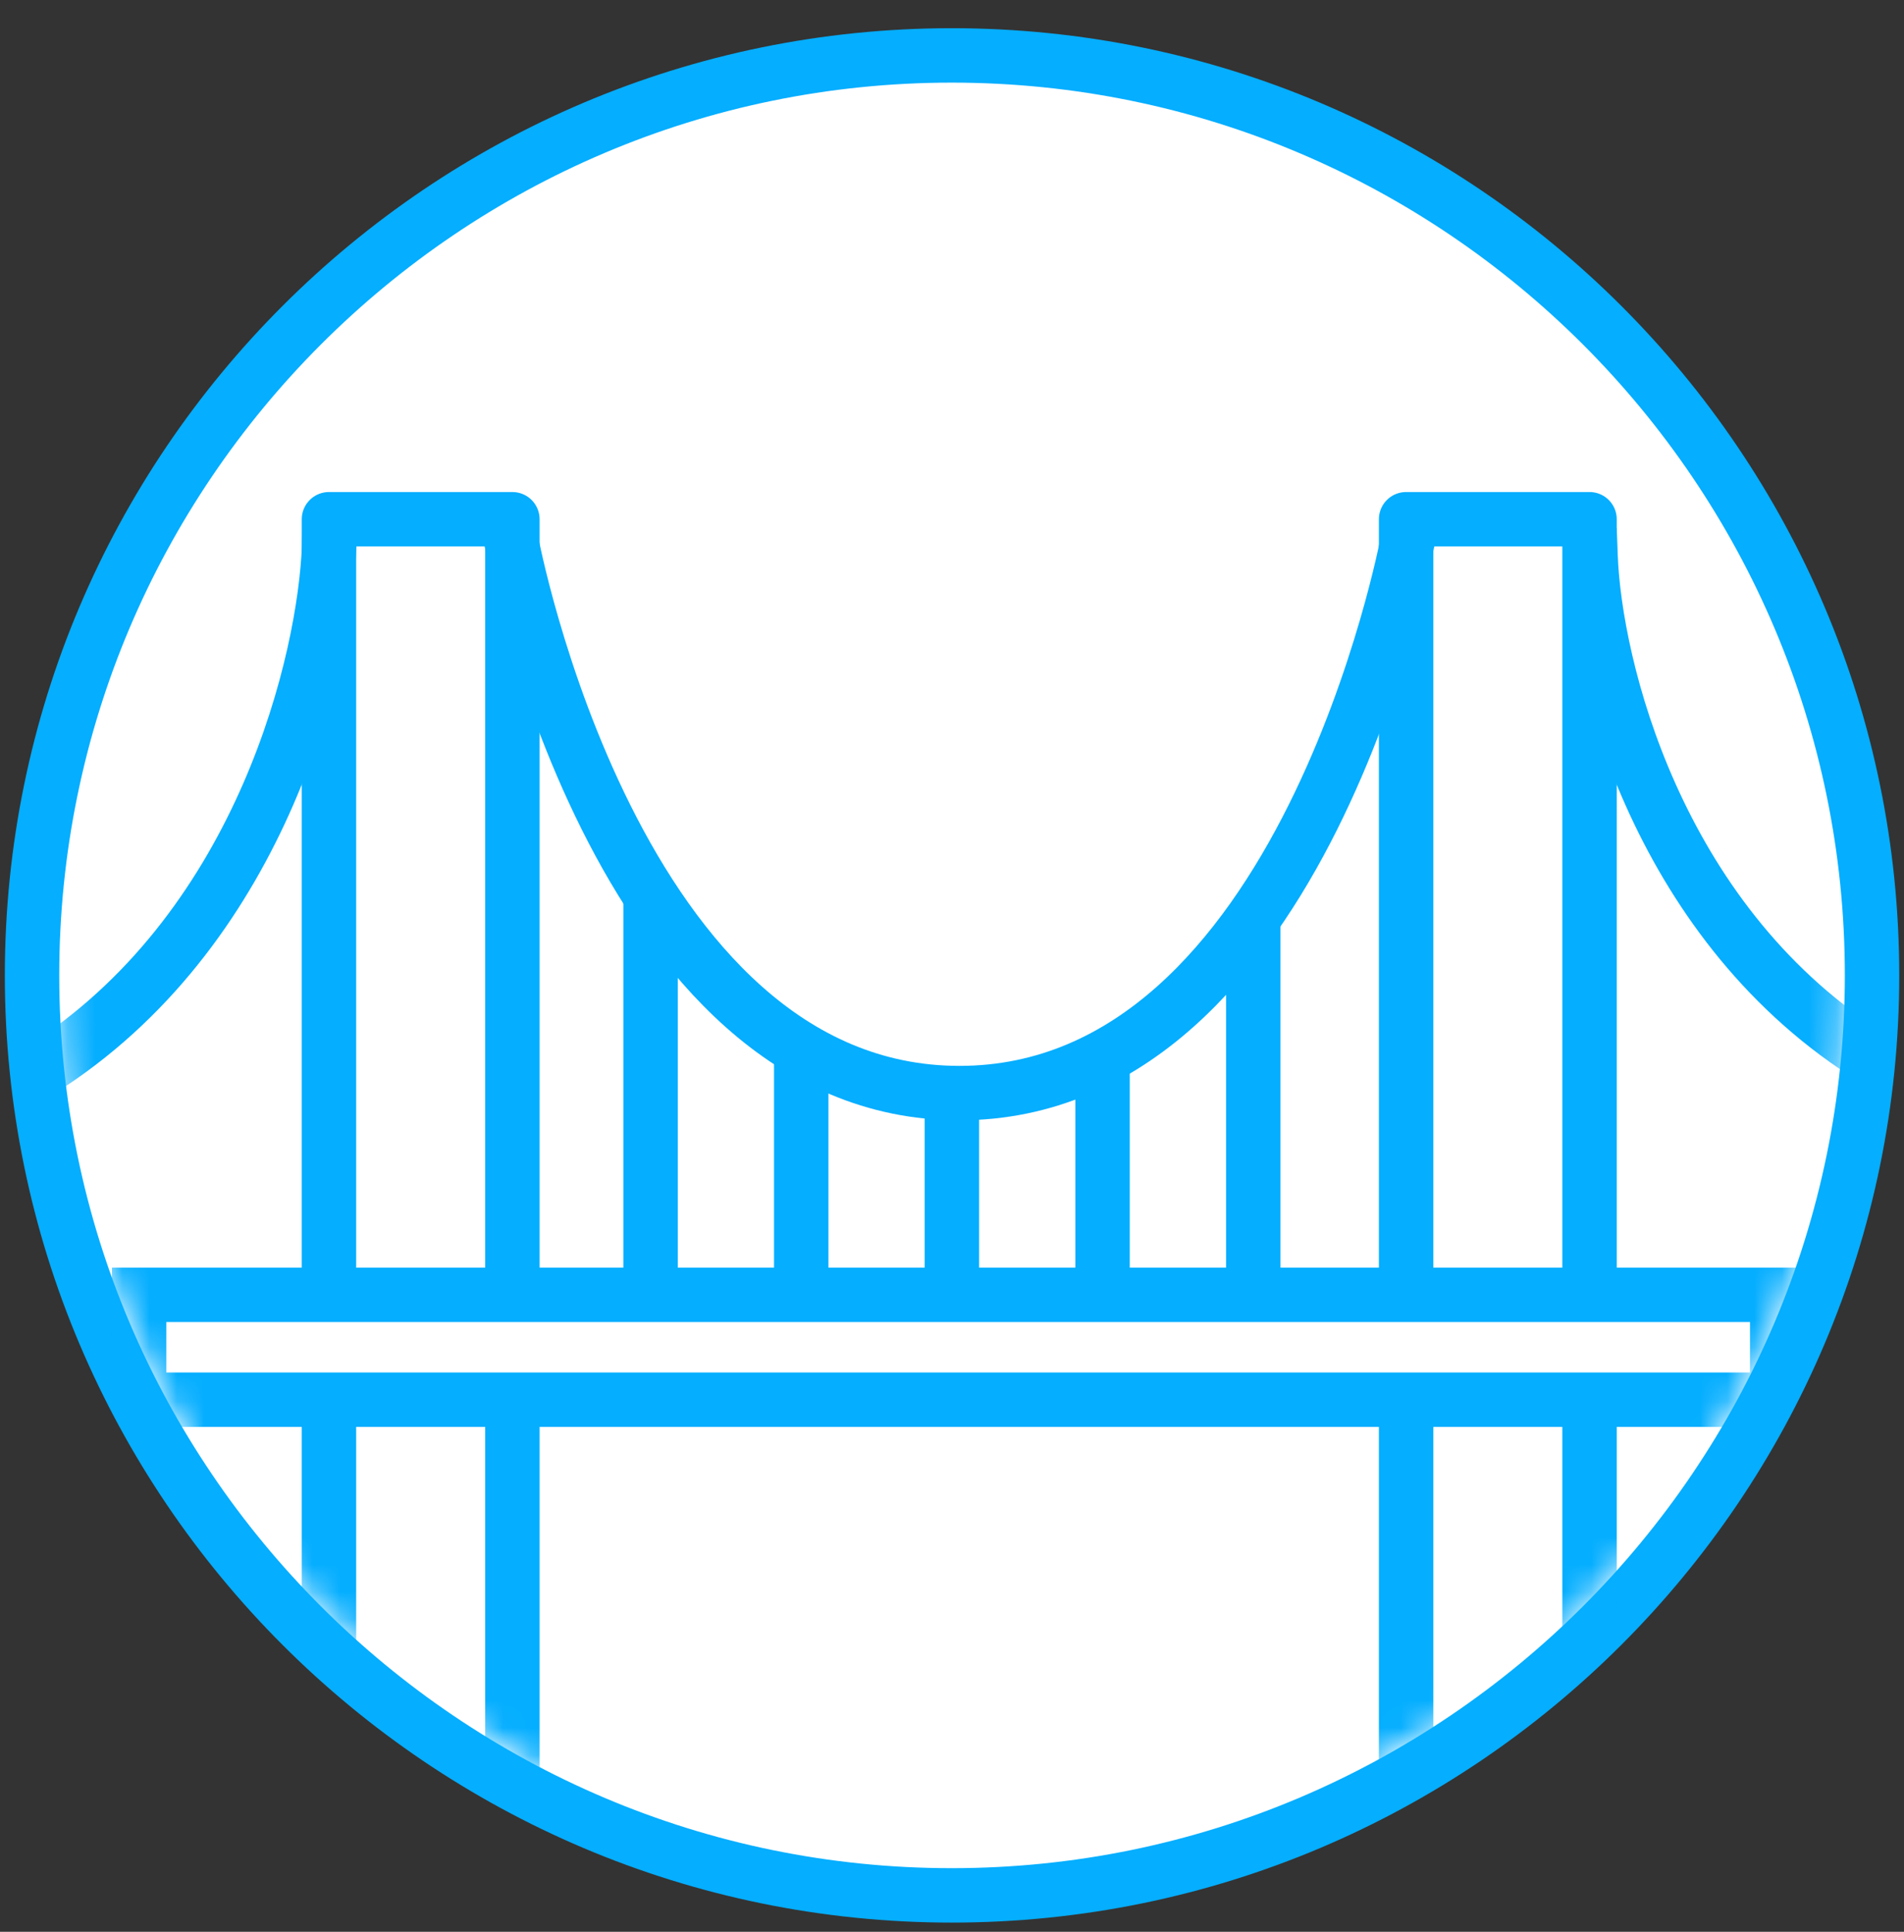 <svg width="70" height="71" viewBox="0 0 70 71" fill="none" xmlns="http://www.w3.org/2000/svg">
<rect x="0" y="0" width="70" height="71" fill="#333333" stroke="none"/>
<g clip-path="url(#clip0_102_8117)">
<path d="M1.178 35.85C1.178 54.492 16.347 69.662 34.99 69.662C53.643 69.662 68.825 54.493 68.825 35.85C68.825 17.206 53.643 2.037 34.99 2.037C16.347 2.037 1.178 17.207 1.178 35.85Z" fill="white" stroke="#05AEFF" stroke-width="2"/>
<mask id="mask0_102_8117" style="mask-type:alpha" maskUnits="userSpaceOnUse" x="2" y="3" width="66" height="66">
<path d="M34.98 67.653C17.442 67.653 3.168 53.379 3.168 35.841C3.168 18.302 17.442 4.028 34.98 4.028C52.53 4.028 66.815 18.303 66.815 35.841C66.815 53.379 52.53 67.653 34.98 67.653Z" fill="white" stroke="#05AEFF" stroke-width="2"/>
</mask>
<g mask="url(#mask0_102_8117)">
<path d="M12.1 20.064C11.949 24.241 9.689 33.895 1.857 39.093" stroke="#05AEFF" stroke-width="2" stroke-linecap="square" stroke-linejoin="bevel"/>
<path d="M58.477 20.445C58.625 24.455 60.853 33.721 68.574 38.711" stroke="#05AEFF" stroke-width="2" stroke-linecap="square" stroke-linejoin="bevel"/>
<path d="M23.918 33.693L23.918 46.98" stroke="#05AEFF" stroke-width="2" stroke-linecap="square" stroke-linejoin="bevel"/>
<path d="M29.457 39.592L29.457 46.98" stroke="#05AEFF" stroke-width="2" stroke-linecap="square" stroke-linejoin="bevel"/>
<path d="M34.996 40.833L34.996 46.981" stroke="#05AEFF" stroke-width="2" stroke-linecap="square" stroke-linejoin="bevel"/>
<path d="M40.535 39.675L40.535 46.98" stroke="#05AEFF" stroke-width="2" stroke-linecap="square" stroke-linejoin="bevel"/>
<path d="M46.076 34.549L46.076 46.98" stroke="#05AEFF" stroke-width="2" stroke-linecap="square" stroke-linejoin="bevel"/>
<rect x="12.094" y="19.084" width="6.744" height="49.578" stroke="#05AEFF" stroke-width="2" stroke-linejoin="round"/>
<rect x="51.695" y="19.084" width="6.744" height="49.578" stroke="#05AEFF" stroke-width="2" stroke-linejoin="round"/>
<rect x="5.115" y="47.59" width="60.223" height="3.854" fill="white" stroke="#05AEFF" stroke-width="2"/>
<path d="M18.803 19.908C18.803 19.908 22.593 40.175 35.274 40.175C47.956 40.175 51.746 19.908 51.746 19.908" stroke="#05AEFF" stroke-width="2" stroke-linecap="square" stroke-linejoin="bevel"/>
</g>
</g>
<defs>
<clipPath id="clip0_102_8117">
<rect width="70" height="70" fill="white" transform="translate(0 0.851)"/>
</clipPath>
</defs>
</svg>
